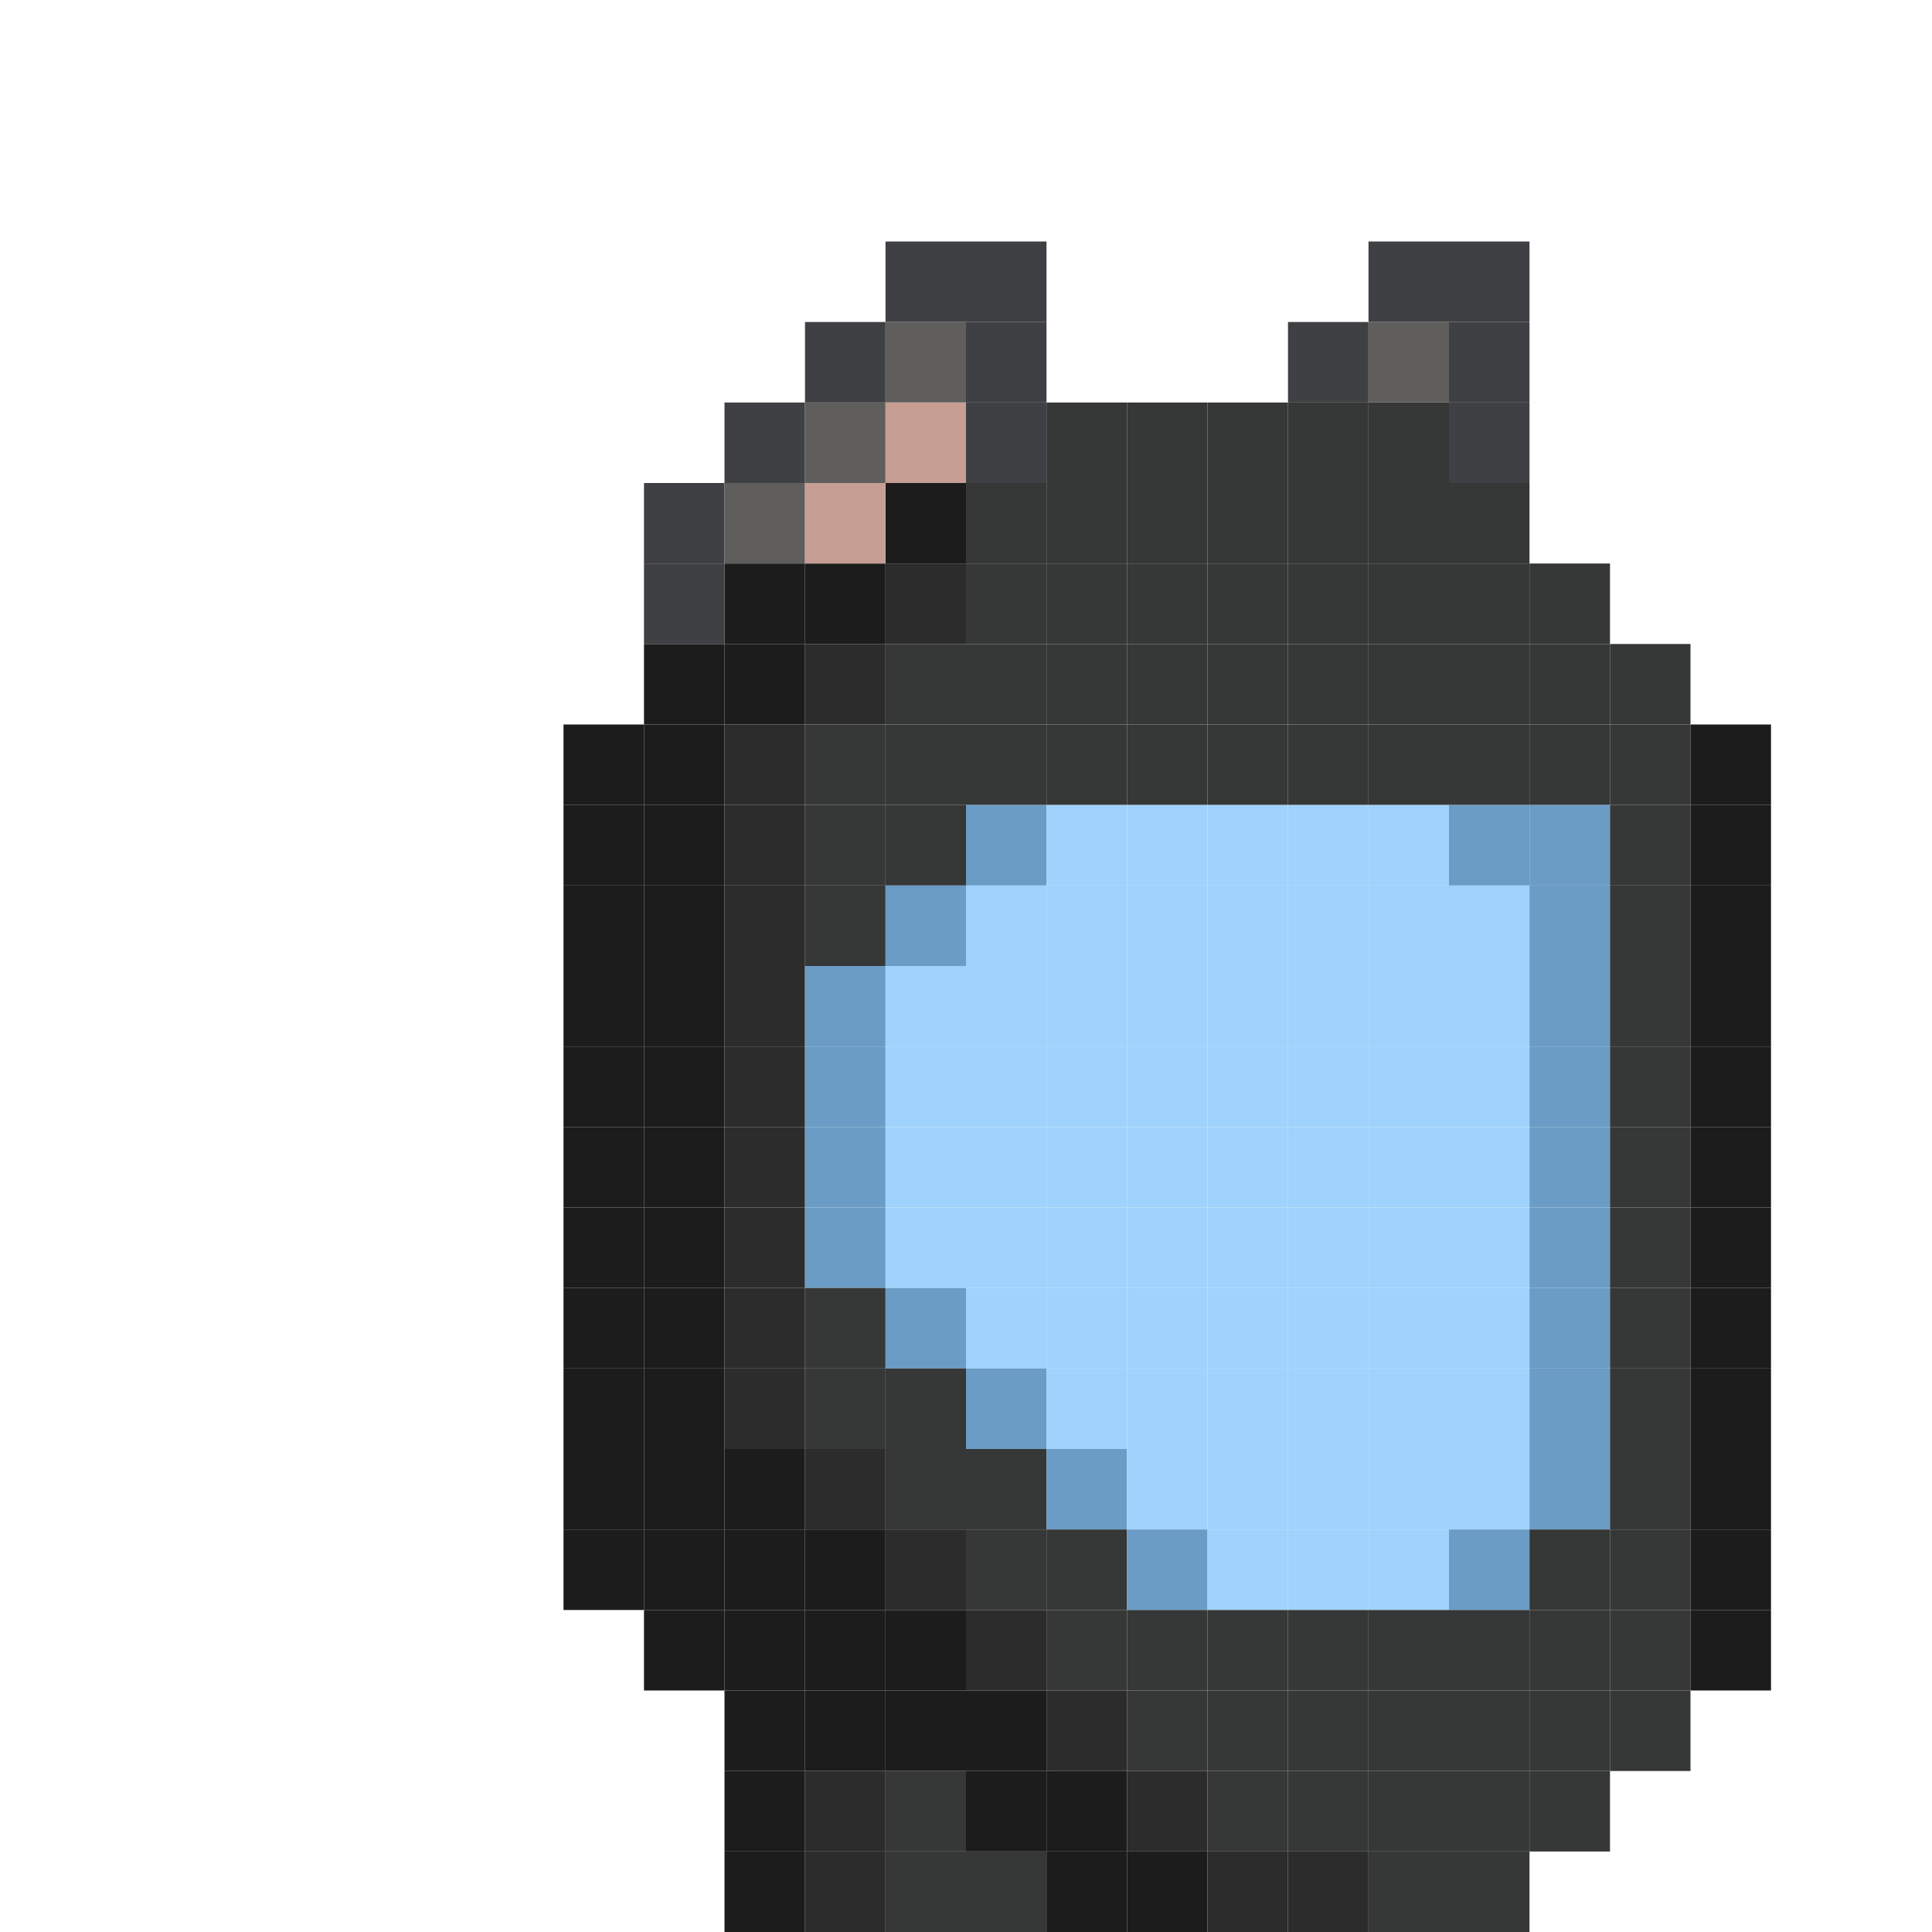 <svg id="c" xmlns="http://www.w3.org/2000/svg" preserveAspectRatio="xMinYMin meet" viewBox="0 0 24 24"> <rect class='c09' x='13' y='5'/><rect class='c09' x='14' y='5'/><rect class='c09' x='15' y='5'/><rect class='c09' x='16' y='5'/><rect class='c09' x='17' y='5'/><rect class='c10' x='11' y='6'/><rect class='c09' x='12' y='6'/><rect class='c09' x='13' y='6'/><rect class='c09' x='14' y='6'/><rect class='c09' x='15' y='6'/><rect class='c09' x='16' y='6'/><rect class='c09' x='17' y='6'/><rect class='c09' x='18' y='6'/><rect class='c10' x='9' y='7'/><rect class='c10' x='10' y='7'/><rect class='c11' x='11' y='7'/><rect class='c09' x='12' y='7'/><rect class='c09' x='13' y='7'/><rect class='c09' x='14' y='7'/><rect class='c09' x='15' y='7'/><rect class='c09' x='16' y='7'/><rect class='c09' x='17' y='7'/><rect class='c09' x='18' y='7'/><rect class='c09' x='19' y='7'/><rect class='c10' x='8' y='8'/><rect class='c10' x='9' y='8'/><rect class='c11' x='10' y='8'/><rect class='c09' x='11' y='8'/><rect class='c09' x='12' y='8'/><rect class='c09' x='13' y='8'/><rect class='c09' x='14' y='8'/><rect class='c09' x='15' y='8'/><rect class='c09' x='16' y='8'/><rect class='c09' x='17' y='8'/><rect class='c09' x='18' y='8'/><rect class='c09' x='19' y='8'/><rect class='c09' x='20' y='8'/><rect class='c10' x='7' y='9'/><rect class='c10' x='8' y='9'/><rect class='c11' x='9' y='9'/><rect class='c09' x='10' y='9'/><rect class='c09' x='11' y='9'/><rect class='c09' x='12' y='9'/><rect class='c09' x='13' y='9'/><rect class='c09' x='14' y='9'/><rect class='c09' x='15' y='9'/><rect class='c09' x='16' y='9'/><rect class='c09' x='17' y='9'/><rect class='c09' x='18' y='9'/><rect class='c09' x='19' y='9'/><rect class='c09' x='20' y='9'/><rect class='c10' x='21' y='9'/><rect class='c10' x='7' y='10'/><rect class='c10' x='8' y='10'/><rect class='c11' x='9' y='10'/><rect class='c09' x='10' y='10'/><rect class='c09' x='11' y='10'/><rect class='c12' x='12' y='10'/><rect class='c13' x='13' y='10'/><rect class='c13' x='14' y='10'/><rect class='c13' x='15' y='10'/><rect class='c13' x='16' y='10'/><rect class='c13' x='17' y='10'/><rect class='c12' x='18' y='10'/><rect class='c12' x='19' y='10'/><rect class='c09' x='20' y='10'/><rect class='c10' x='21' y='10'/><rect class='c10' x='7' y='11'/><rect class='c10' x='8' y='11'/><rect class='c11' x='9' y='11'/><rect class='c09' x='10' y='11'/><rect class='c12' x='11' y='11'/><rect class='c13' x='12' y='11'/><rect class='c13' x='13' y='11'/><rect class='c13' x='14' y='11'/><rect class='c13' x='15' y='11'/><rect class='c13' x='16' y='11'/><rect class='c13' x='17' y='11'/><rect class='c13' x='18' y='11'/><rect class='c12' x='19' y='11'/><rect class='c09' x='20' y='11'/><rect class='c10' x='21' y='11'/><rect class='c10' x='7' y='12'/><rect class='c10' x='8' y='12'/><rect class='c11' x='9' y='12'/><rect class='c12' x='10' y='12'/><rect class='c13' x='11' y='12'/><rect class='c13' x='12' y='12'/><rect class='c13' x='13' y='12'/><rect class='c13' x='14' y='12'/><rect class='c13' x='15' y='12'/><rect class='c13' x='16' y='12'/><rect class='c13' x='17' y='12'/><rect class='c13' x='18' y='12'/><rect class='c12' x='19' y='12'/><rect class='c09' x='20' y='12'/><rect class='c10' x='21' y='12'/><rect class='c10' x='7' y='13'/><rect class='c10' x='8' y='13'/><rect class='c11' x='9' y='13'/><rect class='c12' x='10' y='13'/><rect class='c13' x='11' y='13'/><rect class='c13' x='12' y='13'/><rect class='c13' x='13' y='13'/><rect class='c13' x='14' y='13'/><rect class='c13' x='15' y='13'/><rect class='c13' x='16' y='13'/><rect class='c13' x='17' y='13'/><rect class='c13' x='18' y='13'/><rect class='c12' x='19' y='13'/><rect class='c09' x='20' y='13'/><rect class='c10' x='21' y='13'/><rect class='c10' x='7' y='14'/><rect class='c10' x='8' y='14'/><rect class='c11' x='9' y='14'/><rect class='c12' x='10' y='14'/><rect class='c13' x='11' y='14'/><rect class='c13' x='12' y='14'/><rect class='c13' x='13' y='14'/><rect class='c13' x='14' y='14'/><rect class='c13' x='15' y='14'/><rect class='c13' x='16' y='14'/><rect class='c13' x='17' y='14'/><rect class='c13' x='18' y='14'/><rect class='c12' x='19' y='14'/><rect class='c09' x='20' y='14'/><rect class='c10' x='21' y='14'/><rect class='c10' x='7' y='15'/><rect class='c10' x='8' y='15'/><rect class='c11' x='9' y='15'/><rect class='c12' x='10' y='15'/><rect class='c13' x='11' y='15'/><rect class='c13' x='12' y='15'/><rect class='c13' x='13' y='15'/><rect class='c13' x='14' y='15'/><rect class='c13' x='15' y='15'/><rect class='c13' x='16' y='15'/><rect class='c13' x='17' y='15'/><rect class='c13' x='18' y='15'/><rect class='c12' x='19' y='15'/><rect class='c09' x='20' y='15'/><rect class='c10' x='21' y='15'/><rect class='c10' x='7' y='16'/><rect class='c10' x='8' y='16'/><rect class='c11' x='9' y='16'/><rect class='c09' x='10' y='16'/><rect class='c12' x='11' y='16'/><rect class='c13' x='12' y='16'/><rect class='c13' x='13' y='16'/><rect class='c13' x='14' y='16'/><rect class='c13' x='15' y='16'/><rect class='c13' x='16' y='16'/><rect class='c13' x='17' y='16'/><rect class='c13' x='18' y='16'/><rect class='c12' x='19' y='16'/><rect class='c09' x='20' y='16'/><rect class='c10' x='21' y='16'/><rect class='c10' x='7' y='17'/><rect class='c10' x='8' y='17'/><rect class='c11' x='9' y='17'/><rect class='c09' x='10' y='17'/><rect class='c09' x='11' y='17'/><rect class='c12' x='12' y='17'/><rect class='c13' x='13' y='17'/><rect class='c13' x='14' y='17'/><rect class='c13' x='15' y='17'/><rect class='c13' x='16' y='17'/><rect class='c13' x='17' y='17'/><rect class='c13' x='18' y='17'/><rect class='c12' x='19' y='17'/><rect class='c09' x='20' y='17'/><rect class='c10' x='21' y='17'/><rect class='c10' x='7' y='18'/><rect class='c10' x='8' y='18'/><rect class='c10' x='9' y='18'/><rect class='c11' x='10' y='18'/><rect class='c09' x='11' y='18'/><rect class='c09' x='12' y='18'/><rect class='c12' x='13' y='18'/><rect class='c13' x='14' y='18'/><rect class='c13' x='15' y='18'/><rect class='c13' x='16' y='18'/><rect class='c13' x='17' y='18'/><rect class='c13' x='18' y='18'/><rect class='c12' x='19' y='18'/><rect class='c09' x='20' y='18'/><rect class='c10' x='21' y='18'/><rect class='c10' x='7' y='19'/><rect class='c10' x='8' y='19'/><rect class='c10' x='9' y='19'/><rect class='c10' x='10' y='19'/><rect class='c11' x='11' y='19'/><rect class='c09' x='12' y='19'/><rect class='c09' x='13' y='19'/><rect class='c12' x='14' y='19'/><rect class='c13' x='15' y='19'/><rect class='c13' x='16' y='19'/><rect class='c13' x='17' y='19'/><rect class='c12' x='18' y='19'/><rect class='c09' x='19' y='19'/><rect class='c09' x='20' y='19'/><rect class='c10' x='21' y='19'/><rect class='c10' x='8' y='20'/><rect class='c10' x='9' y='20'/><rect class='c10' x='10' y='20'/><rect class='c10' x='11' y='20'/><rect class='c11' x='12' y='20'/><rect class='c09' x='13' y='20'/><rect class='c09' x='14' y='20'/><rect class='c09' x='15' y='20'/><rect class='c09' x='16' y='20'/><rect class='c09' x='17' y='20'/><rect class='c09' x='18' y='20'/><rect class='c09' x='19' y='20'/><rect class='c09' x='20' y='20'/><rect class='c10' x='21' y='20'/><rect class='c10' x='9' y='21'/><rect class='c10' x='10' y='21'/><rect class='c10' x='11' y='21'/><rect class='c10' x='12' y='21'/><rect class='c11' x='13' y='21'/><rect class='c09' x='14' y='21'/><rect class='c09' x='15' y='21'/><rect class='c09' x='16' y='21'/><rect class='c09' x='17' y='21'/><rect class='c09' x='18' y='21'/><rect class='c09' x='19' y='21'/><rect class='c09' x='20' y='21'/><rect class='c10' x='9' y='22'/><rect class='c11' x='10' y='22'/><rect class='c09' x='11' y='22'/><rect class='c10' x='12' y='22'/><rect class='c10' x='13' y='22'/><rect class='c11' x='14' y='22'/><rect class='c09' x='15' y='22'/><rect class='c09' x='16' y='22'/><rect class='c09' x='17' y='22'/><rect class='c09' x='18' y='22'/><rect class='c09' x='19' y='22'/><rect class='c10' x='9' y='23'/><rect class='c11' x='10' y='23'/><rect class='c09' x='11' y='23'/><rect class='c09' x='12' y='23'/><rect class='c10' x='13' y='23'/><rect class='c10' x='14' y='23'/><rect class='c11' x='15' y='23'/><rect class='c11' x='16' y='23'/><rect class='c09' x='17' y='23'/><rect class='c09' x='18' y='23'/><rect class='c43' x='11' y='3'/><rect class='c43' x='12' y='3'/><rect class='c43' x='17' y='3'/><rect class='c43' x='18' y='3'/><rect class='c43' x='10' y='4'/><rect class='c44' x='11' y='4'/><rect class='c43' x='12' y='4'/><rect class='c43' x='16' y='4'/><rect class='c44' x='17' y='4'/><rect class='c43' x='18' y='4'/><rect class='c43' x='9' y='5'/><rect class='c44' x='10' y='5'/><rect class='c45' x='11' y='5'/><rect class='c43' x='12' y='5'/><rect class='c43' x='18' y='5'/><rect class='c43' x='8' y='6'/><rect class='c44' x='9' y='6'/><rect class='c45' x='10' y='6'/><rect class='c43' x='8' y='7'/><style>rect{width:1px;height:1px;}#c{shape-rendering: crispedges;}.c00{fill:#f6767b}.c01{fill:#ffffff}.c02{fill:#000000}.c03{fill:#c1008b}.c04{fill:#dc009e}.c05{fill:#ef00a9}.c06{fill:#ff0043}.c07{fill:#c74249}.c08{fill:#aa343a}.c09{fill:#363737}.c10{fill:#1c1c1c}.c11{fill:#2c2c2c}.c12{fill:#6a9cc5}.c13{fill:#9fd2fc}.c14{fill:#cd6100}.c15{fill:#2f2f2f}.c16{fill:#fd7500}.c17{fill:#f68d2f}.c18{fill:#474747}.c19{fill:#585858}.c20{fill:#242424}.c21{fill:#9c7d6a}.c22{fill:#3e3e3e}.c23{fill:#202020}.c24{fill:#b05514}.c25{fill:#733e39}.c26{fill:#f2d000}.c27{fill:#f3dd00}.c28{fill:#cccccd}.c29{fill:#dad4d2}.c30{fill:#ece3e0}.c31{fill:#00adc0}.c32{fill:#00b8cc}.c33{fill:#00c4db}.c34{fill:#4c3b2f}.c35{fill:#695038}.c36{fill:#b58152}.c37{fill:#008c9b}.c38{fill:#c5c5db}.c39{fill:#00d6ff}.c40{fill:#df3453}.c41{fill:#d4b500}.c42{fill:#523747}.c43{fill:#3f4043}.c44{fill:#5f5e5c}.c45{fill:#c69e94}.c46{fill:#a1958c}.c47{fill:#981870}.c48{fill:#cbba00}.c49{fill:#dfcc00}.c50{fill:#13a72e}.c51{fill:#0c8a24}</style></svg>